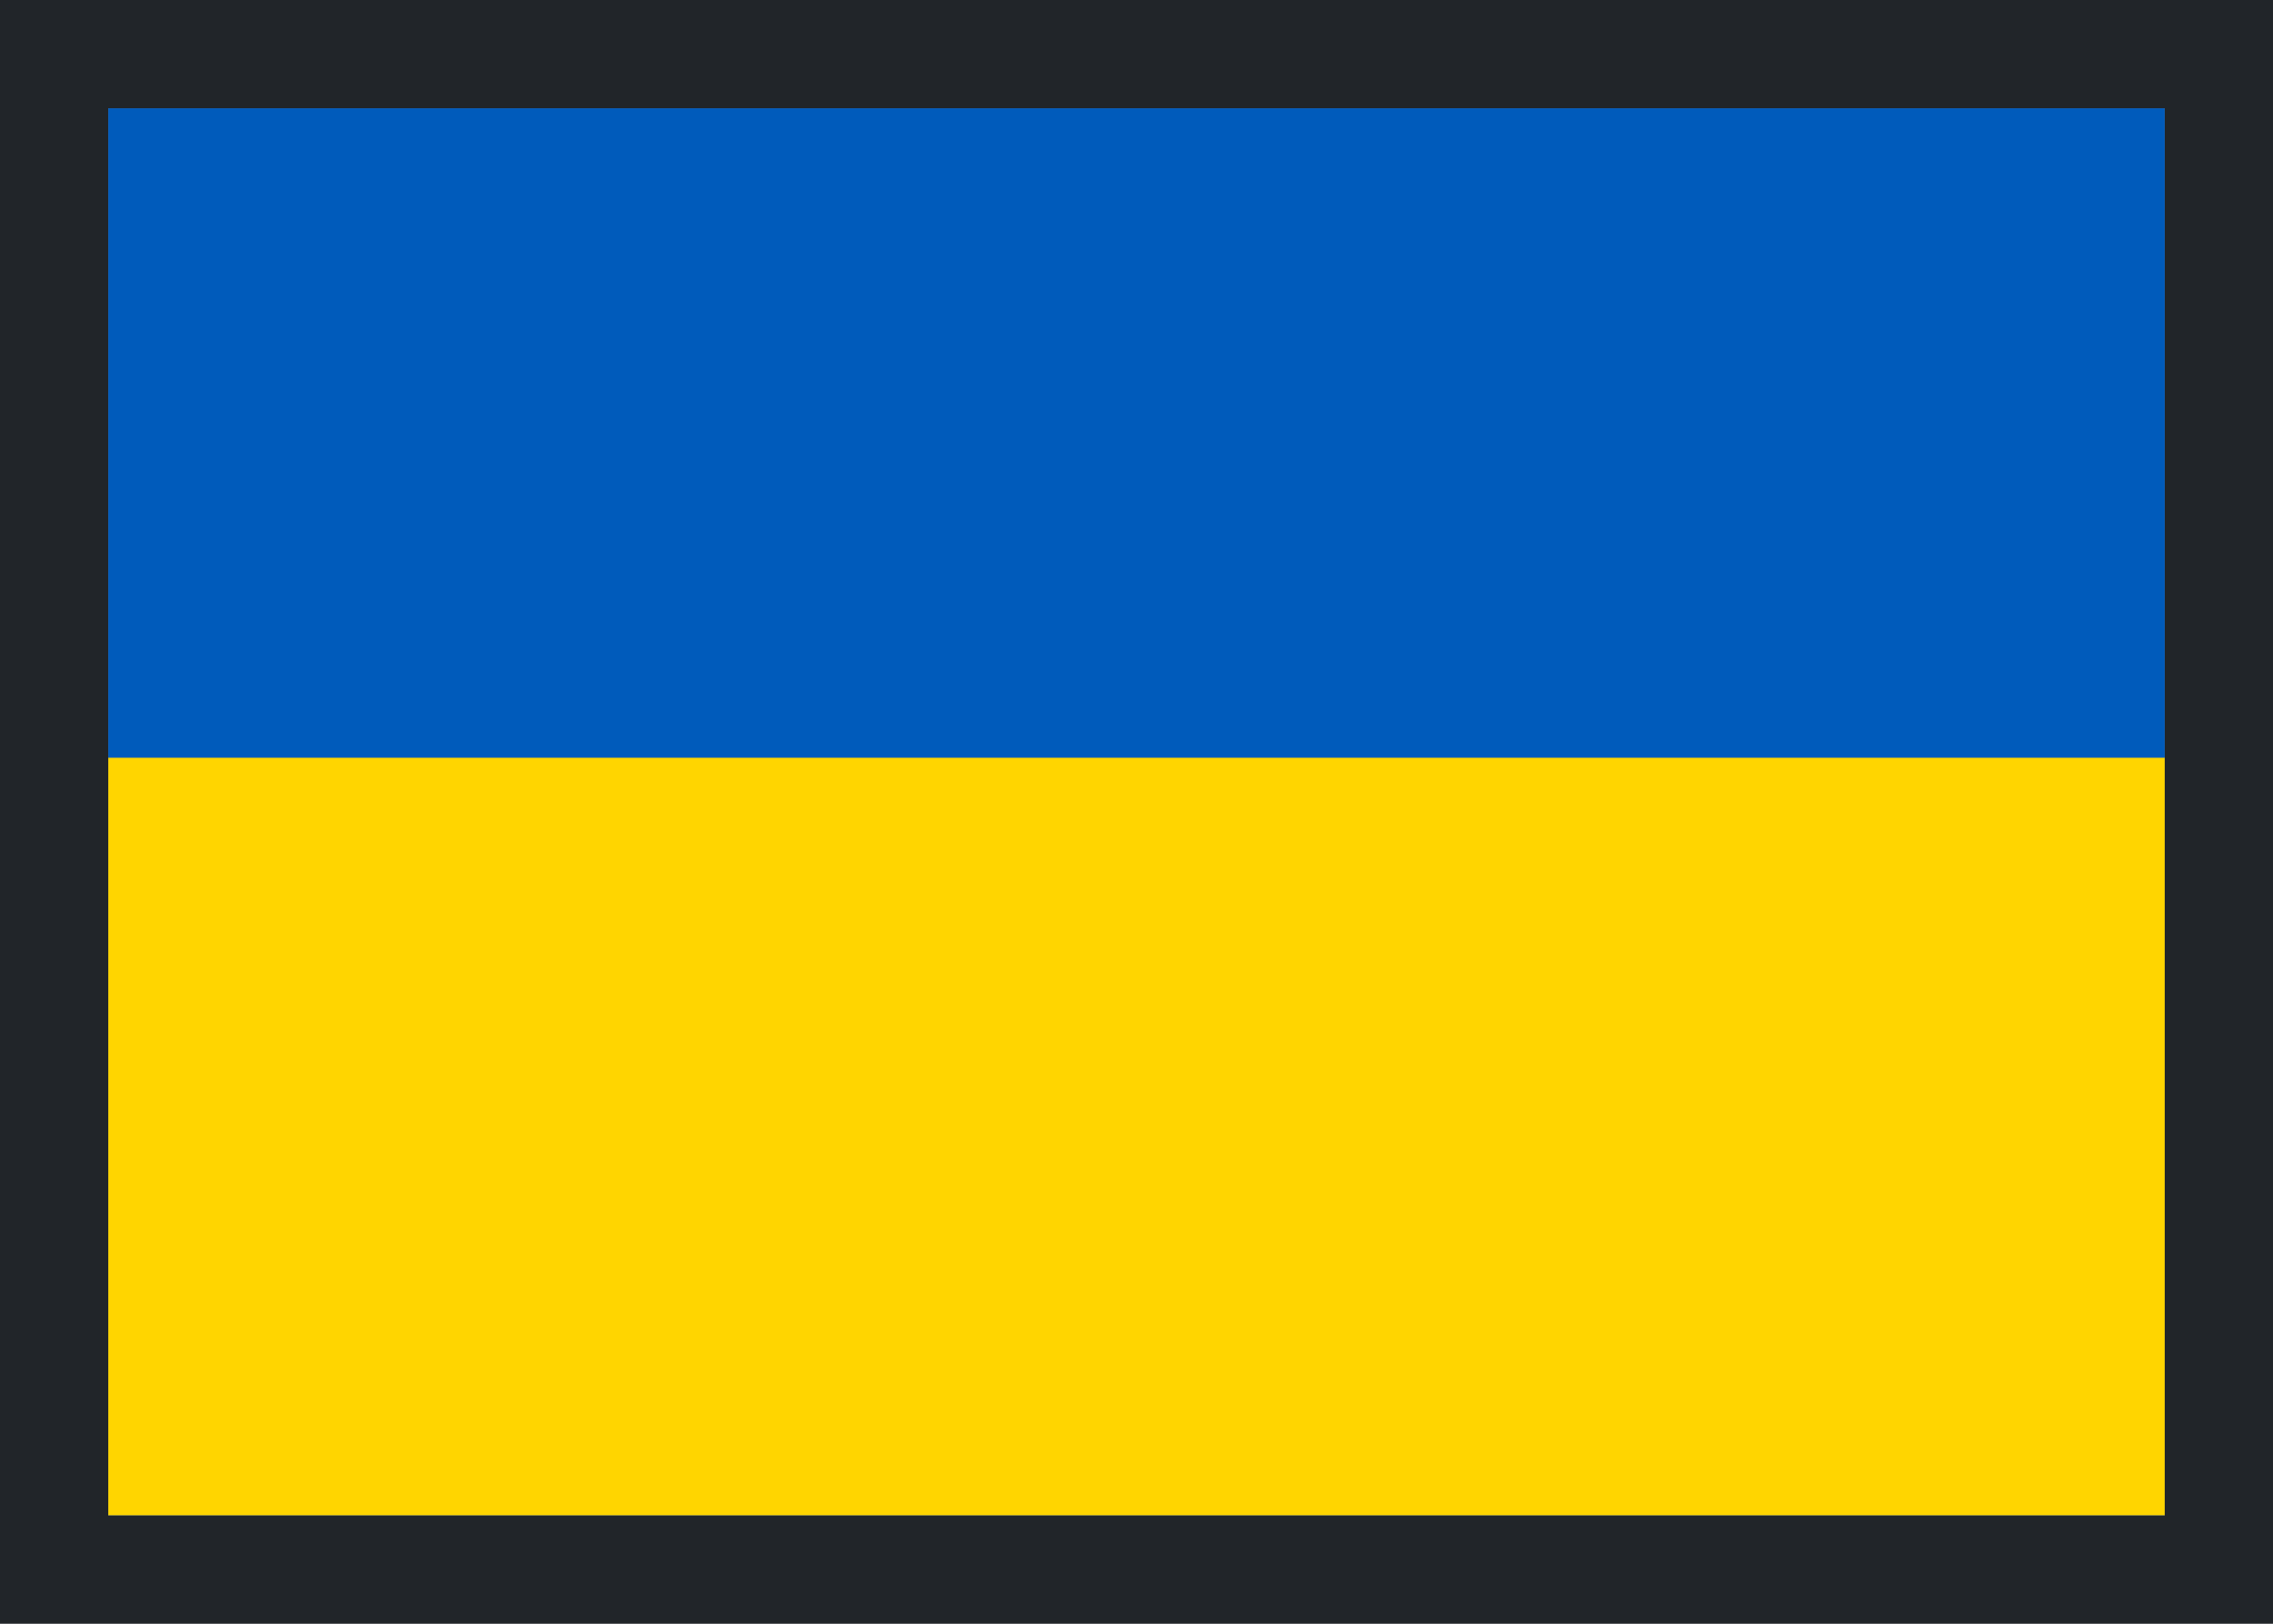 <svg xmlns="http://www.w3.org/2000/svg" xmlns:xlink="http://www.w3.org/1999/xlink" width="21" height="15" viewBox="0 0 21 15">
  <defs>
    <clipPath id="clip-flag_ukraine">
      <rect width="21" height="15"/>
    </clipPath>
  </defs>
  <g id="flag_ukraine" clip-path="url(#clip-flag_ukraine)">
    <g id="Flag_of_Ukraine" transform="translate(0.808 0.808)">
      <rect id="Rechteck_13" data-name="Rechteck 13" width="19" height="13" transform="translate(0.192 0.192)" fill="#005bbb"/>
      <rect id="Rechteck_14" data-name="Rechteck 14" width="19" height="7" transform="translate(0.192 6.192)" fill="#ffd500"/>
    </g>
    <g id="Rechteck_550" data-name="Rechteck 550" fill="none" stroke="#212529" stroke-width="1">
      <rect width="21" height="15" stroke="none"/>
      <rect x="0.5" y="0.5" width="20" height="14" fill="none"/>
    </g>
  </g>
</svg>
